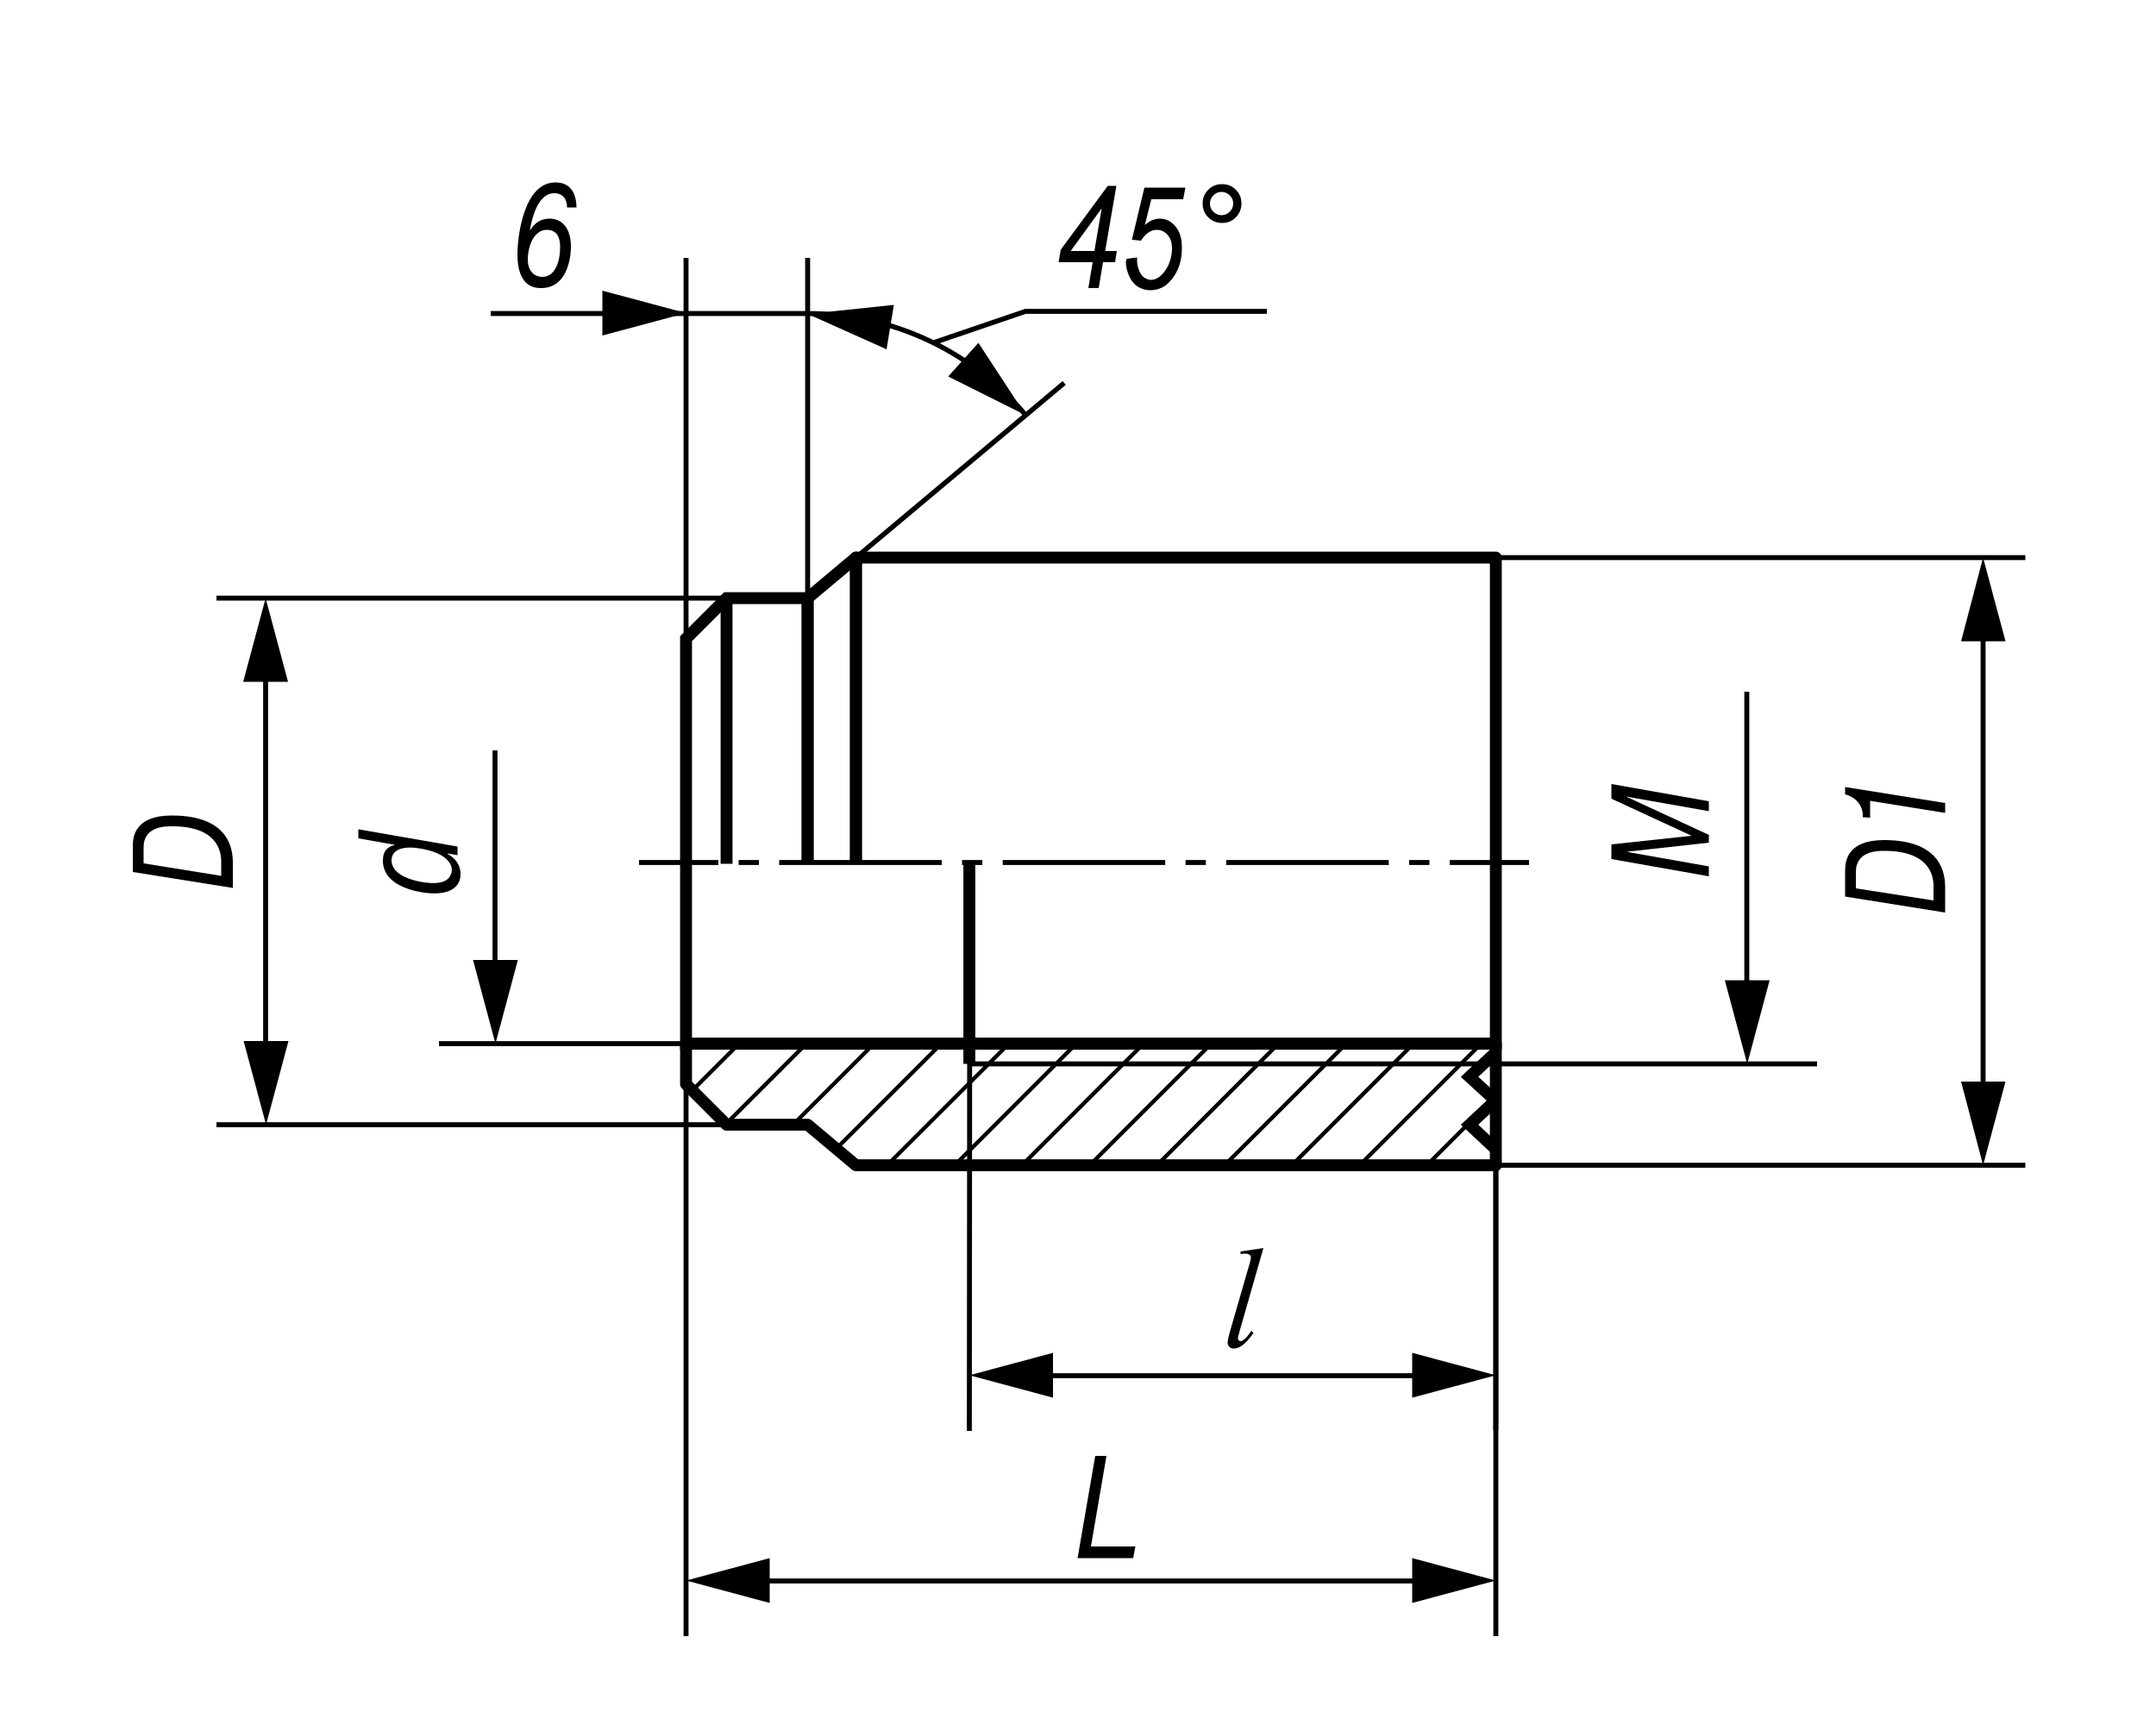 <?xml version="1.0" encoding="UTF-8"?> <svg xmlns="http://www.w3.org/2000/svg" xmlns:xlink="http://www.w3.org/1999/xlink" version="1.1" id="Layer_1" x="0px" y="0px" width="500px" height="400px" viewBox="0 0 500 400" xml:space="preserve"> <polyline fill="none" stroke="#000000" stroke-width="2.76" points="159.1,200 159.1,148.1 168.5,138.7 187.3,138.7 187.3,200.3 "></polyline> <polyline fill="none" stroke="#000000" stroke-width="2.76" stroke-linejoin="round" points="198.5,200 198.5,129.3 187.3,138.7 187.3,200.3 "></polyline> <polygon fill="none" stroke="#000000" stroke-width="2.76" stroke-linejoin="round" points="198.5,242 187.3,242 159.1,242 159.1,251.4 168.5,260.8 187.3,260.8 198.5,270.2 346.9,270.2 346.9,242 "></polygon> <polyline fill="none" stroke="#000000" stroke-width="2.76" points="346.9,200 346.9,242 159.1,242 159.1,200 "></polyline> <line fill="none" stroke="#000000" stroke-width="2.76" x1="224.8" y1="246.7" x2="224.8" y2="199.8"></line> <g> <polyline fill="none" stroke="#000000" stroke-width="2.76" points="346.8,244.1 340.8,249.7 346.8,255.2 "></polyline> <polyline fill="none" stroke="#000000" stroke-width="2.76" points="346.8,255.2 340.8,260.8 346.8,266.4 "></polyline> </g> <line fill="none" stroke="#000000" stroke-width="1.15" x1="159.1" y1="59.8" x2="159.1" y2="148.1"></line> <g> <g> <g> <line fill="none" stroke="#000000" stroke-width="1.15" x1="187.3" y1="72.7" x2="113.8" y2="72.7"></line> <polygon points="207.3,70.7 187.3,72.8 205.6,81 "></polygon> <polygon points="219.9,87.3 237.9,96.3 226.9,79.5 "></polygon> <polygon points="139.7,77.8 159.1,72.6 139.7,67.4 "></polygon> </g> </g> </g> <g> <g> <g> <line fill="none" stroke="#000000" stroke-width="1.15" x1="405.1" y1="160.4" x2="405.1" y2="234"></line> <polygon points="400,227.3 405.2,246.7 410.4,227.3 "></polygon> </g> </g> </g> <line stroke="#000000" stroke-width="1.15" x1="421.4" y1="246.7" x2="224.8" y2="246.7"></line> <path d="M377.3,197.5L377.3,197.5l0.9,0.2l18.1,3.2v2.3l-22.6-4v-3.4l18.6-2l-18.6-8.6v-3.4l22.6,4v2.3l-18.1-3.2l-0.9-0.2v0.1 l19,8.8v1.8L377.3,197.5z"></path> <g> <g> <g> <line fill="none" stroke="#000000" stroke-width="1.15" x1="459.9" y1="141.9" x2="459.9" y2="257.5"></line> <polygon points="454.8,250.8 459.9,270.2 465.1,250.8 "></polygon> </g> </g> </g> <g> <g> <g> <polygon points="465.1,148.7 459.9,129.3 454.8,148.7 "></polygon> </g> </g> </g> <line stroke="#000000" stroke-width="1.15" x1="469.7" y1="270.2" x2="346.9" y2="270.2"></line> <line stroke="#000000" stroke-width="1.15" x1="469.7" y1="129.3" x2="346.9" y2="129.3"></line> <g> <g> <g> <line fill="none" stroke="#000000" stroke-width="1.15" x1="61.6" y1="150.7" x2="61.6" y2="248.1"></line> <polygon points="56.5,241.4 61.7,260.8 66.9,241.4 "></polygon> <polygon points="66.8,158.1 61.6,138.7 56.4,158.1 "></polygon> </g> </g> </g> <line stroke="#000000" stroke-width="1.15" x1="168.5" y1="138.7" x2="50.2" y2="138.7"></line> <line stroke="#000000" stroke-width="1.15" x1="168.5" y1="260.8" x2="50.2" y2="260.8"></line> <g> <g> <g> <line fill="none" stroke="#000000" stroke-width="1.15" x1="114.8" y1="174" x2="114.8" y2="229.3"></line> <polygon points="109.7,222.6 114.9,242 120.1,222.6 "></polygon> </g> </g> </g> <line stroke="#000000" stroke-width="1.15" x1="159.1" y1="242" x2="101.8" y2="242"></line> <path d="M97.7,204.5c-4.9-0.9-6.9-2.9-6.9-5c0-2.1,2-3.6,6.9-2.7c5.2,0.9,7.1,3.1,7.1,5C104.6,203.1,104,205.6,97.7,204.5z M83.1,194.4l8.5,1.5c-2.3,0.6-2.8,2-2.8,3.7c0,4.9,5.4,6.7,9,7.3c5.3,0.9,9-0.5,9-4.2c0-2.7-1.9-4.1-3-4.7v-0.1l2.3,0.4v-2l-23-4 V194.4z"></path> <path d="M30.8,196.1c0-2.2,0.6-7,9-7c13.3,0,14.2,7.7,14.2,11v5.8l-23.2-3.7V196.1z M51.3,203.1v-3.4c0-2.6-1.2-8.1-11.4-8.1 c-1.6,0-6.6,0-6.6,4.9v3.7L51.3,203.1z"></path> <g> <path d="M427.9,201.8c0-2.2,0.6-7,9-7c13.3,0,14.2,7.7,14.2,11v5.8l-23.2-3.7V201.8z M448.4,208.8v-3.4c0-2.6-1.2-8.1-11.4-8.1 c-1.6,0-6.6,0-6.6,4.9v3.8L448.4,208.8z"></path> <path d="M432,189.5v-0.5c0-1.7-1.1-4-4.1-4.8v-1.7l23.2,3.7v2.3l-17.4-2.8v3.9L432,189.5z"></path> </g> <line fill="none" stroke="#000000" stroke-width="1.15" x1="187.3" y1="59.8" x2="187.3" y2="138.7"></line> <g> <path d="M131.5,48c0-1.2-0.5-3.2-3-3.2c-1.6,0-4.3,1.1-5.6,8.5h0.1c1.2-1.9,2.7-2.6,4.5-2.6c2.8,0,4.9,2.2,4.9,6.4 c0,3.6-1.3,9.7-6.9,9.7c-1.3,0-5.5-0.1-5.5-7.8c0-4,1.4-16.7,8.8-16.7c1.2,0,4.8,0.2,4.9,5.8H131.5z M122.4,60.2c0,2.3,1.2,4,3.4,4 c3,0,4.1-3.7,4.1-6.9c0-3.2-1.5-4-3.1-4c-2.6,0-4,2.9-4.3,5.5C122.4,59.3,122.4,59.7,122.4,60.2z"></path> </g> <line fill="none" stroke="#000000" stroke-width="1.15" x1="159.1" y1="251.4" x2="159.1" y2="379.4"></line> <g> <g> <g> <line fill="none" stroke="#000000" stroke-width="1.15" x1="331.5" y1="366.6" x2="173.2" y2="366.6"></line> <polygon points="178.5,361.3 159.1,366.5 178.5,371.7 "></polygon> <line fill="none" stroke="#000000" stroke-width="1.15" x1="346.9" y1="270.2" x2="346.9" y2="379.4"></line> <polygon points="327.5,371.7 346.9,366.5 327.5,361.3 "></polygon> </g> </g> </g> <line fill="none" stroke="#000000" stroke-width="1.15" x1="224.9" y1="211" x2="224.8" y2="331.8"></line> <g> <g> <g> <line fill="none" stroke="#000000" stroke-width="1.15" x1="331.5" y1="319" x2="238.9" y2="319"></line> <polygon points="244.2,313.7 224.8,318.9 244.2,324.1 "></polygon> <line fill="none" stroke="#000000" stroke-width="1.15" x1="346.9" y1="229.7" x2="346.9" y2="331.8"></line> <polygon points="327.5,324.1 346.9,318.9 327.5,313.7 "></polygon> </g> </g> </g> <line stroke="#000000" stroke-width="1.15" x1="198.5" y1="129.3" x2="246.8" y2="88.8"></line> <path fill="none" stroke="#000000" stroke-width="1.15" d="M237.9,96.3c-12.1-14.4-30.3-23.6-50.6-23.6"></path> <polyline fill="none" stroke="#000000" stroke-width="1.15" points="216.4,79.5 237.8,72.2 293.8,72.2 "></polyline> <polyline fill="none" stroke="#000000" stroke-width="2.76" stroke-linejoin="round" points="198.5,200 198.5,129.3 346.9,129.3 346.9,200.3 "></polyline> <g> <path d="M252.4,66.8l1-6h-7.9l0.5-2.9l10.9-14.8h2l-2.6,15.1h2.7l-0.4,2.6h-2.8l-1,6H252.4z M253.8,58.2l1.7-9.9l-7.2,9.9H253.8z"></path> <path d="M261.3,60l2.4-0.3l0,0.8c0,0.8,0.2,1.5,0.5,2.3c0.3,0.7,0.7,1.3,1.2,1.6c0.5,0.3,1,0.5,1.6,0.5c0.7,0,1.4-0.3,2.1-0.9 c0.7-0.6,1.4-1.5,1.9-2.6c0.5-1.2,0.8-2.4,0.8-3.7c0-1.4-0.3-2.4-1-3.2s-1.5-1.2-2.5-1.2c-1.4,0-2.6,0.8-3.7,2.5l-2.1-0.2l2.9-12.1 h9.5l-0.5,2.7h-7.4l-1.5,6c1.1-1,2.2-1.5,3.5-1.5c1.4,0,2.6,0.6,3.6,1.8c1,1.2,1.5,2.8,1.5,5c0,2.9-0.8,5.4-2.4,7.3 c-1.3,1.7-3,2.5-5,2.5c-1,0-1.9-0.3-2.8-0.8c-0.8-0.5-1.5-1.3-2-2.4c-0.5-1.1-0.8-2.2-0.8-3.5L261.3,60z"></path> <path d="M278.9,47.2c0-1.2,0.4-2.3,1.3-3.2c0.9-0.9,1.9-1.3,3.2-1.3c1.3,0,2.3,0.4,3.2,1.3c0.9,0.9,1.3,1.9,1.3,3.2 c0,1.2-0.4,2.3-1.3,3.2c-0.9,0.9-1.9,1.3-3.2,1.3c-1.2,0-2.3-0.4-3.2-1.3C279.3,49.5,278.9,48.4,278.9,47.2z M280.6,47.2 c0,0.8,0.3,1.4,0.8,1.9c0.5,0.5,1.2,0.8,1.9,0.8c0.7,0,1.4-0.3,1.9-0.8c0.5-0.5,0.8-1.2,0.8-1.9c0-0.8-0.3-1.4-0.8-1.9 c-0.5-0.5-1.2-0.8-1.9-0.8c-0.8,0-1.4,0.3-1.9,0.8C280.9,45.8,280.6,46.4,280.6,47.2z"></path> </g> <g> <path d="M293,289.4l-5.5,19.2c-0.3,1-0.4,1.5-0.4,1.8c0,0.2,0.1,0.3,0.2,0.4c0.1,0.1,0.2,0.2,0.4,0.2c0.2,0,0.4-0.1,0.7-0.3 c0.6-0.4,1.1-1.1,1.8-2.1l0.5,0.5c-1,1.4-2,2.5-2.8,3c-0.6,0.4-1.2,0.6-1.8,0.6c-0.4,0-0.8-0.1-1-0.4c-0.3-0.3-0.4-0.6-0.4-1 c0-0.4,0.2-1.2,0.5-2.4l4.4-15.2c0.4-1.2,0.5-2,0.5-2.1c0-0.3-0.1-0.5-0.3-0.6c-0.2-0.2-0.5-0.3-1-0.3c-0.2,0-0.6,0-1.1,0.1v-0.6 L293,289.4z"></path> </g> <g> <path d="M249.9,361.3l4.1-23.7h2.6l-3.6,21h10.3l-0.5,2.7H249.9z"></path> </g> <g> <defs> <polygon id="SVGID_1_" points="198.5,242 187.3,242 159.1,242 159.1,251.4 168.5,260.8 187.3,260.8 198.5,270.2 346.9,270.2 346.9,242 "></polygon> </defs> <clipPath id="SVGID_2_"> <use xlink:href="#SVGID_1_" overflow="visible"></use> </clipPath> <line clip-path="url(#SVGID_2_)" fill="none" stroke="#000000" stroke-width="0.92" x1="130.4" y1="283" x2="182.3" y2="231.1"></line> <line clip-path="url(#SVGID_2_)" fill="none" stroke="#000000" stroke-width="0.92" x1="146" y1="283" x2="197.9" y2="231.1"></line> <line clip-path="url(#SVGID_2_)" fill="none" stroke="#000000" stroke-width="0.92" x1="161.7" y1="283" x2="213.6" y2="231.1"></line> <line clip-path="url(#SVGID_2_)" fill="none" stroke="#000000" stroke-width="0.92" x1="177.3" y1="283" x2="229.2" y2="231.1"></line> <line clip-path="url(#SVGID_2_)" fill="none" stroke="#000000" stroke-width="0.92" x1="192.9" y1="283" x2="244.9" y2="231.1"></line> <line clip-path="url(#SVGID_2_)" fill="none" stroke="#000000" stroke-width="0.92" x1="208.6" y1="283" x2="260.5" y2="231.1"></line> <line clip-path="url(#SVGID_2_)" fill="none" stroke="#000000" stroke-width="0.92" x1="224.2" y1="283" x2="276.1" y2="231.1"></line> <line clip-path="url(#SVGID_2_)" fill="none" stroke="#000000" stroke-width="0.92" x1="239.9" y1="283" x2="291.8" y2="231.1"></line> <line clip-path="url(#SVGID_2_)" fill="none" stroke="#000000" stroke-width="0.92" x1="255.5" y1="283" x2="307.4" y2="231.1"></line> <line clip-path="url(#SVGID_2_)" fill="none" stroke="#000000" stroke-width="0.92" x1="271.2" y1="283" x2="323.1" y2="231.1"></line> <line clip-path="url(#SVGID_2_)" fill="none" stroke="#000000" stroke-width="0.92" x1="286.8" y1="283" x2="338.7" y2="231.1"></line> <line clip-path="url(#SVGID_2_)" fill="none" stroke="#000000" stroke-width="0.92" x1="302.5" y1="283" x2="354.4" y2="231.1"></line> <line clip-path="url(#SVGID_2_)" fill="none" stroke="#000000" stroke-width="0.92" x1="318.1" y1="283" x2="370" y2="231.1"></line> </g> <g> <g> <line fill="none" stroke="#000000" stroke-width="1.15" x1="148.2" y1="200" x2="166.6" y2="200"></line> <line fill="none" stroke="#000000" stroke-width="1.15" stroke-dasharray="4.712,4.712" x1="171.3" y1="200" x2="178.4" y2="200"></line> <line fill="none" stroke="#000000" stroke-width="1.15" stroke-dasharray="37.699,4.712,4.712,4.712" x1="180.7" y1="200" x2="333.9" y2="200"></line> <line fill="none" stroke="#000000" stroke-width="1.15" x1="336.2" y1="200" x2="354.6" y2="200"></line> </g> </g> <line fill="none" stroke="#000000" stroke-width="2.76" x1="168.5" y1="138.7" x2="168.5" y2="200.3"></line> </svg> 